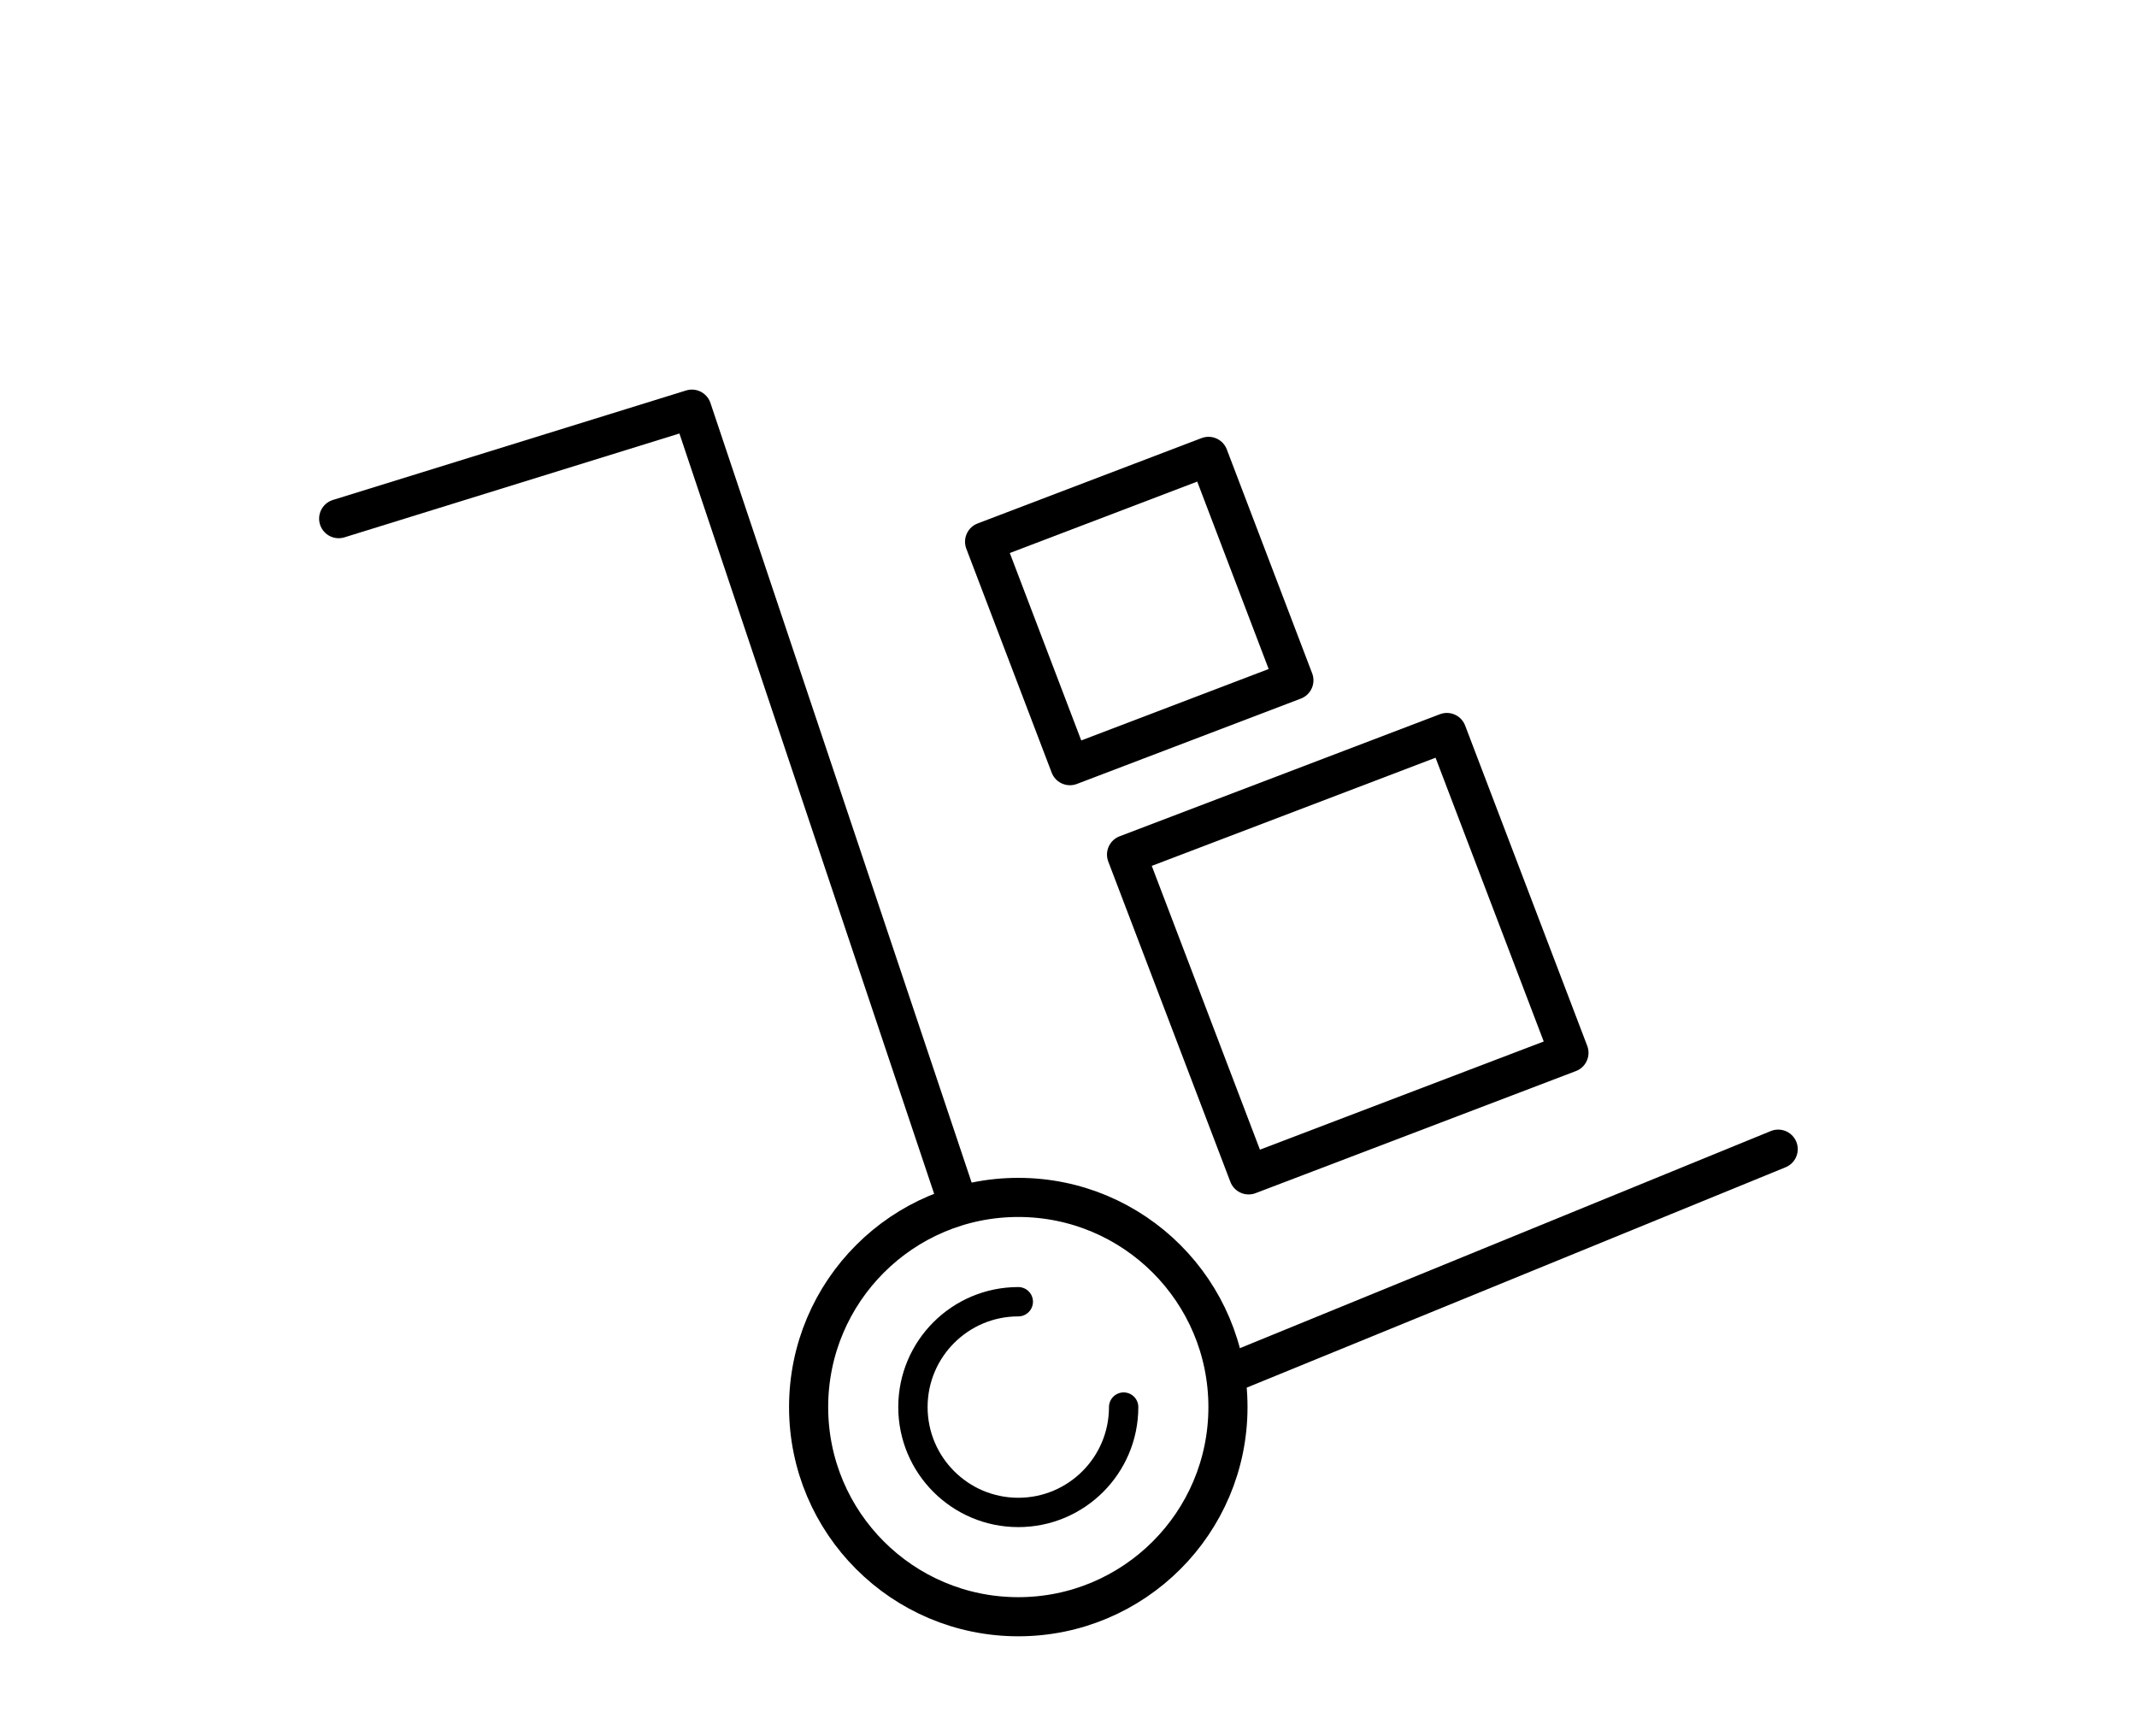 <?xml version="1.0" encoding="utf-8"?>
<!-- Generator: Adobe Illustrator 16.0.0, SVG Export Plug-In . SVG Version: 6.00 Build 0)  -->
<!DOCTYPE svg PUBLIC "-//W3C//DTD SVG 1.1//EN" "http://www.w3.org/Graphics/SVG/1.1/DTD/svg11.dtd">
<svg version="1.1" id="Capa_1" xmlns="http://www.w3.org/2000/svg" xmlns:xlink="http://www.w3.org/1999/xlink" x="0px" y="0px"
	 width="218.5px" height="177.5px" viewBox="0 0 218.5 177.5" enable-background="new 0 0 218.5 177.5" xml:space="preserve">
<circle fill="none" stroke="#000000" stroke-width="4" stroke-linecap="round" stroke-linejoin="round" stroke-miterlimit="10" cx="104.116" cy="143.876" r="21.438"/>
<path fill="none" stroke="#000000" stroke-width="3" stroke-linecap="round" stroke-linejoin="round" stroke-miterlimit="10" d="
	M114.889,143.876c0,5.95-4.822,10.773-10.772,10.773c-5.95,0-10.773-4.823-10.773-10.773c0-5.949,4.823-10.772,10.773-10.772"/>
<polyline fill="none" stroke="#000000" stroke-width="4" stroke-linecap="round" stroke-linejoin="round" stroke-miterlimit="10" points="
	34.628,53.033 70.743,41.837 97.971,123.112 "/>
<line fill="none" stroke="#000000" stroke-width="4" stroke-linecap="round" stroke-linejoin="round" stroke-miterlimit="10" x1="125.555" y1="140.512" x2="181.813" y2="117.504"/>
<rect x="104.286" y="50.211" transform="matrix(0.934 -0.356 0.356 0.934 -14.609 45.621)" fill="none" stroke="#000000" stroke-width="4" stroke-linecap="round" stroke-linejoin="round" stroke-miterlimit="10" width="24.517" height="24.518"/>
<rect x="120.349" y="79.979" transform="matrix(0.934 -0.356 0.356 0.934 -25.695 55.526)" fill="none" stroke="#000000" stroke-width="4" stroke-linecap="round" stroke-linejoin="round" stroke-miterlimit="10" width="35.067" height="35.067"/>
</svg>
